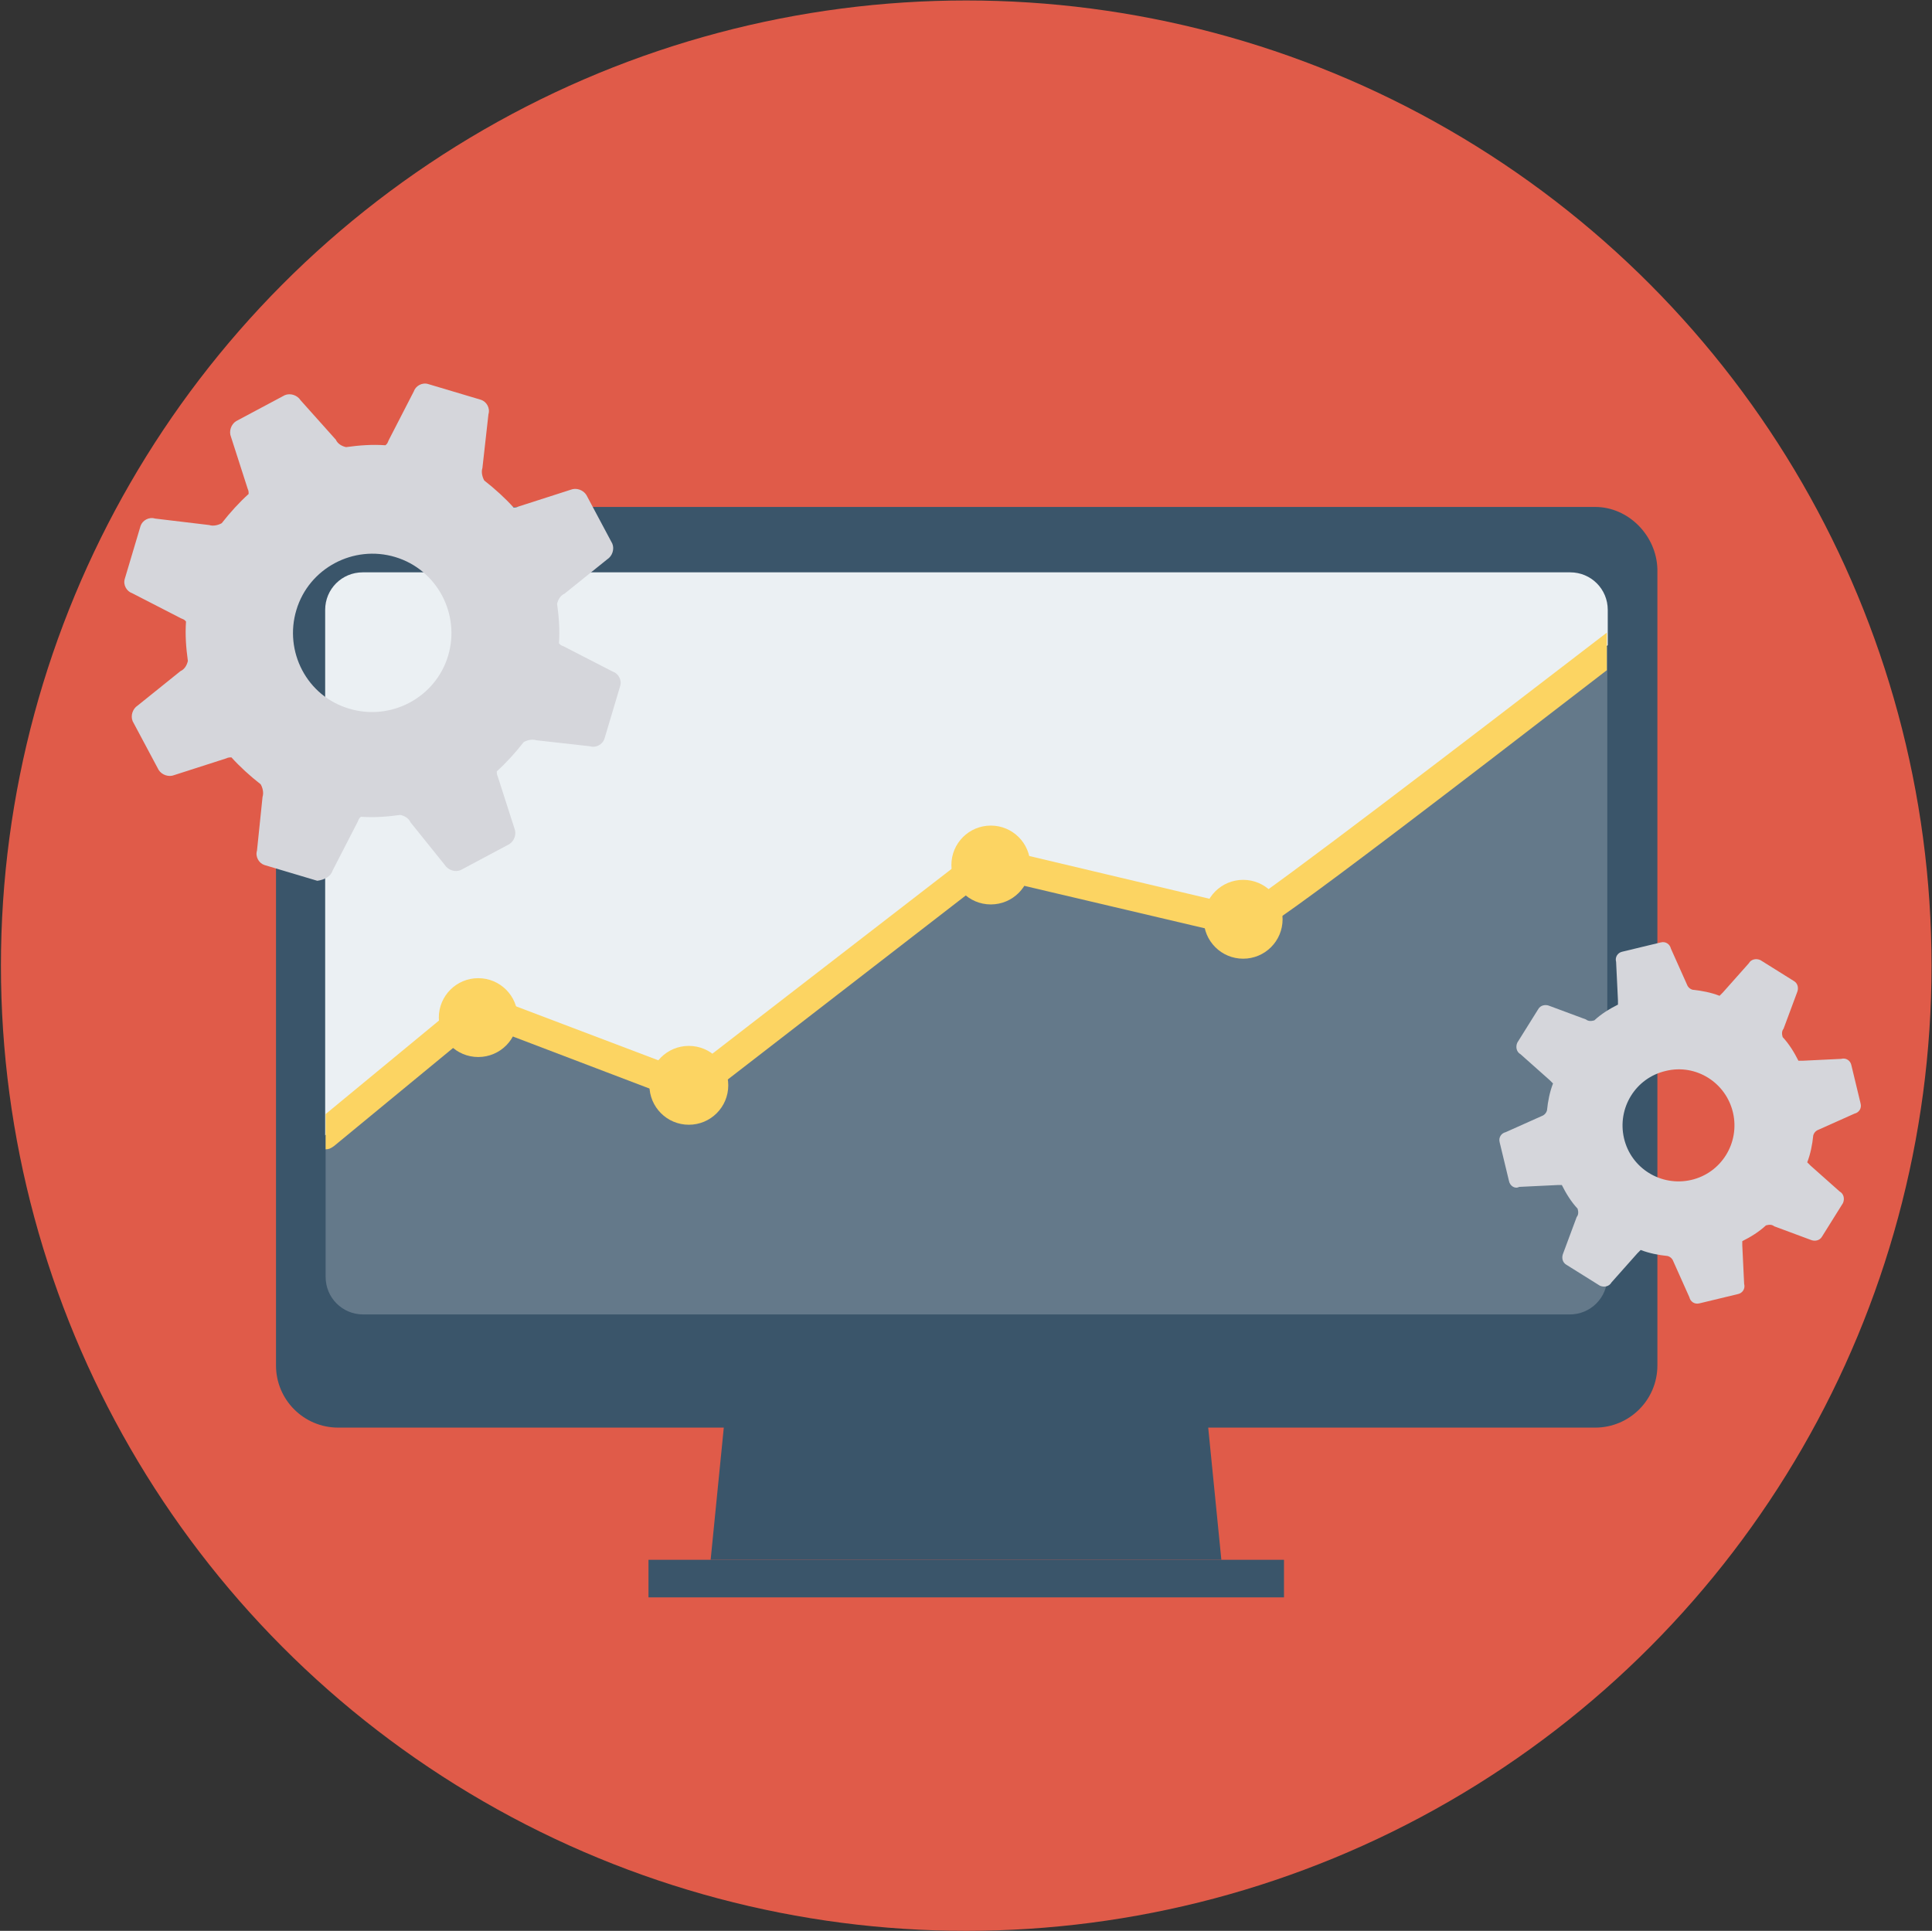 <?xml version="1.0" encoding="utf-8"?>
<!-- Generator: Adobe Illustrator 22.0.1, SVG Export Plug-In . SVG Version: 6.00 Build 0)  -->
<svg version="1.1" id="Layer_1" xmlns="http://www.w3.org/2000/svg" xmlns:xlink="http://www.w3.org/1999/xlink" x="0px" y="0px"
	 viewBox="0 0 416.5 416.3" style="enable-background:new 0 0 416.5 416.3;" xml:space="preserve">
<rect x="0" y="0" width="416.5" height="416.3" fill="#333333" stroke="none"/>
<style type="text/css">
	.st0{fill:#E05B49;}
	.st1{fill:#3A556A;}
	.st2{fill:#EBF0F3;}
	.st3{fill:#64798A;}
	.st4{fill:#FCD462;}
	.st5{fill:#D5D6DB;}
</style>
<g>
	<circle class="st0" cx="208.3" cy="208.2" r="208.1"/>
	<g>
		<g>
			<polygon class="st1" points="263.3,336.3 153.2,336.3 162.4,243.8 254.1,243.8 			"/>
			<rect x="139.8" y="336.3" class="st1" width="137" height="8.1"/>
			<path class="st1" d="M343.9,109.3h-271c-7.4,0-13.4,6-13.4,13.4v14.8v142.1v14.8c0,7.4,6,13.4,13.4,13.4h271
				c7.4,0,13.4-6,13.4-13.4v-14.8V137.5v-14.8C357.1,115.4,351,109.3,343.9,109.3z"/>
			<g>
				<path class="st2" d="M149.2,234.7l63.3-49l56.2,13.2c0,0,62.9-47.9,77.9-59.8v-7.6c0-4.5-3.6-8.1-8.1-8.1H78.2
					c-4.5,0-8.1,3.6-8.1,8.1v113.3l33.1-27.5L149.2,234.7z"/>
				<path class="st3" d="M268.5,198.8l-56.2-13.2l-63.3,49l-45.9-17.5l-32.9,27.8v30.4c0,4.5,3.6,8.1,8.1,8.1h260.1
					c4.5,0,8.1-3.6,8.1-8.1v-136C331.6,151,269.8,199.3,268.5,198.8z"/>
				<path class="st4" d="M276.5,198.2c0-4.7-3.8-8.5-8.5-8.5s-8.5,3.8-8.5,8.5s3.8,8.5,8.5,8.5C272.7,206.7,276.5,202.9,276.5,198.2
					z"/>
				<path class="st4" d="M222.1,186.5c0-4.7-3.8-8.5-8.5-8.5s-8.5,3.8-8.5,8.5s3.8,8.5,8.5,8.5S222.1,191.2,222.1,186.5z"/>
				<path class="st4" d="M157,234c0-4.7-3.8-8.5-8.5-8.5s-8.5,3.8-8.5,8.5s3.8,8.5,8.5,8.5S157,238.7,157,234z"/>
				<path class="st4" d="M111.6,219.4c0-4.7-3.8-8.5-8.5-8.5s-8.5,3.8-8.5,8.5s3.8,8.5,8.5,8.5C107.8,227.9,111.6,224.1,111.6,219.4
					z"/>
				<path class="st4" d="M268,195.5l-54.8-13c-0.9-0.2-2,0-2.7,0.7l-62,47.9l-44.3-16.8c-1.1-0.4-2.2-0.2-3.1,0.4l-30.9,25.5v4.7
					v2.9c0.7,0,1.1-0.2,1.8-0.7l31.8-26.2l44.1,16.8c1.1,0.4,2.2,0.2,3.1-0.4l62.2-48.1l54.4,12.8c2,0.7,3.1,0.9,78.8-57.5v-8.1
					C315.2,160.4,274.9,191.2,268,195.5z"/>
			</g>
		</g>
		<g>
			<path class="st5" d="M71.7,187.7l5.4-10.5c0.2-0.4,0.2-0.7,0.7-1.1c2.9,0.2,5.6,0,8.5-0.4c0.9,0.2,1.8,0.7,2.2,1.6l7.4,9.2
				c0.7,1.1,2.2,1.6,3.4,1.1l0,0l10.5-5.6c1.1-0.7,1.6-2.2,1.1-3.4l-3.6-11.2c-0.2-0.4-0.2-0.7-0.2-1.1c2-1.8,4-4,5.8-6.3
				c0.7-0.4,1.8-0.7,2.7-0.4l11.6,1.3c1.3,0.4,2.7-0.4,3.1-1.6l0,0l3.4-11.4c0.4-1.3-0.4-2.7-1.6-3.1l-10.5-5.4
				c-0.4-0.2-0.7-0.2-1.1-0.7c0.2-2.9,0-5.6-0.4-8.5c0.2-0.9,0.7-1.8,1.6-2.2l9.2-7.4c1.1-0.7,1.6-2.2,1.1-3.4l0,0l-5.6-10.5
				c-0.7-1.1-2.2-1.6-3.4-1.1l-11.2,3.6c-0.4,0.2-0.7,0.2-1.1,0.2c-1.8-2-4-4-6.3-5.8c-0.4-0.7-0.7-1.8-0.4-2.7l1.3-11.6
				c0.4-1.3-0.4-2.7-1.6-3.1l0,0l-11.4-3.4c-1.3-0.4-2.7,0.4-3.1,1.6l-5.4,10.5c-0.2,0.4-0.2,0.7-0.7,1.1c-2.9-0.2-5.6,0-8.5,0.4
				c-0.9-0.2-1.8-0.7-2.2-1.6l-7.6-8.5c-0.7-1.1-2.2-1.6-3.4-1.1l0,0l-10.5,5.6c-1.1,0.7-1.6,2.2-1.1,3.4l3.6,11.2
				c0.2,0.4,0.2,0.7,0.2,1.1c-2,1.8-4,4-5.8,6.3c-0.7,0.4-1.8,0.7-2.7,0.4l-11.7-1.4c-1.3-0.4-2.7,0.4-3.1,1.6l0,0l-3.4,11.4
				c-0.4,1.3,0.4,2.7,1.6,3.1l10.5,5.4c0.4,0.2,0.7,0.2,1.1,0.7c-0.2,2.9,0,5.6,0.4,8.5c-0.2,0.9-0.7,1.8-1.6,2.2l-9.2,7.4
				c-1.1,0.7-1.6,2.2-1.1,3.4l0,0l5.6,10.5c0.7,1.1,2.2,1.6,3.4,1.1l11.2-3.6c0.4-0.2,0.7-0.2,1.1-0.2c1.8,2,4,4,6.3,5.8
				c0.4,0.7,0.7,1.8,0.4,2.7l-1.2,11.6c-0.4,1.3,0.4,2.7,1.6,3.1l0,0l11.4,3.4C69.9,189.7,71.3,189,71.7,187.7z M63.9,131.5
				c2.7-9,12.3-14.1,21.3-11.4c9,2.7,14.1,12.3,11.4,21.3s-12.3,14.1-21.3,11.4C66.1,150.1,61.2,140.4,63.9,131.5z"/>
		</g>
		<g>
			<path class="st5" d="M327.5,255.9l8.3-0.4c0.2,0,0.7,0,0.9,0c0.9,1.8,2,3.6,3.4,5.1c0.2,0.7,0.2,1.3-0.2,1.8l-2.9,7.8
				c-0.4,0.9-0.2,2,0.7,2.5l0,0l7.2,4.5c0.9,0.4,2,0.2,2.5-0.7l5.6-6.3c0.2-0.2,0.4-0.4,0.7-0.7c1.8,0.7,3.8,1.1,5.8,1.3
				c0.7,0.2,1.1,0.7,1.3,1.3l3.4,7.6c0.2,0.9,1.1,1.6,2.2,1.3l0,0l8.3-2c0.9-0.2,1.6-1.1,1.3-2.2l-0.4-8.3c0-0.2,0-0.7,0-0.9
				c1.8-0.9,3.6-2,5.1-3.4c0.7-0.2,1.3-0.2,1.8,0.2l7.8,2.9c0.9,0.4,2,0.2,2.5-0.7l0,0l4.5-7.2c0.4-0.9,0.2-2-0.7-2.5l-6.3-5.6
				c-0.2-0.2-0.4-0.4-0.7-0.7c0.7-1.8,1.1-3.8,1.3-5.8c0.2-0.7,0.7-1.1,1.3-1.3l7.6-3.4c0.9-0.2,1.6-1.1,1.3-2.2l0,0l-2-8.3
				c-0.2-0.9-1.1-1.6-2.2-1.3l-8.3,0.4c-0.2,0-0.7,0-0.9,0c-0.9-1.8-2-3.6-3.4-5.1c-0.2-0.7-0.2-1.3,0.2-1.8l2.9-7.8
				c0.4-0.9,0.2-2-0.7-2.5l0,0l-7.2-4.5c-0.9-0.4-2-0.2-2.5,0.7l-5.6,6.3c-0.2,0.2-0.4,0.4-0.7,0.7c-1.8-0.7-3.8-1.1-5.8-1.3
				c-0.7-0.2-1.1-0.7-1.3-1.3l-3.4-7.6c-0.2-0.9-1.1-1.6-2.2-1.3l0,0l-8.3,2c-0.9,0.2-1.6,1.1-1.3,2.2l0.4,8.3c0,0.2,0,0.7,0,0.9
				c-1.8,0.9-3.6,2-5.1,3.4c-0.7,0.2-1.3,0.2-1.8-0.2l-7.8-2.9c-0.9-0.4-2-0.2-2.5,0.7l0,0l-4.5,7.2c-0.4,0.9-0.2,2,0.7,2.5l6.3,5.6
				c0.2,0.2,0.4,0.4,0.7,0.7c-0.7,1.8-1.1,3.8-1.3,5.8c-0.2,0.7-0.7,1.1-1.3,1.3l-7.6,3.4c-0.9,0.2-1.6,1.1-1.3,2.2l0,0l2,8.3
				C325.5,255.7,326.6,256.4,327.5,255.9z M359.1,230.9c6.5-1.6,13,2.5,14.5,9c1.5,6.5-2.5,13-9,14.5s-13-2.5-14.5-9
				C348.6,238.9,352.6,232.4,359.1,230.9z"/>
		</g>
	</g>
</g>
</svg>
